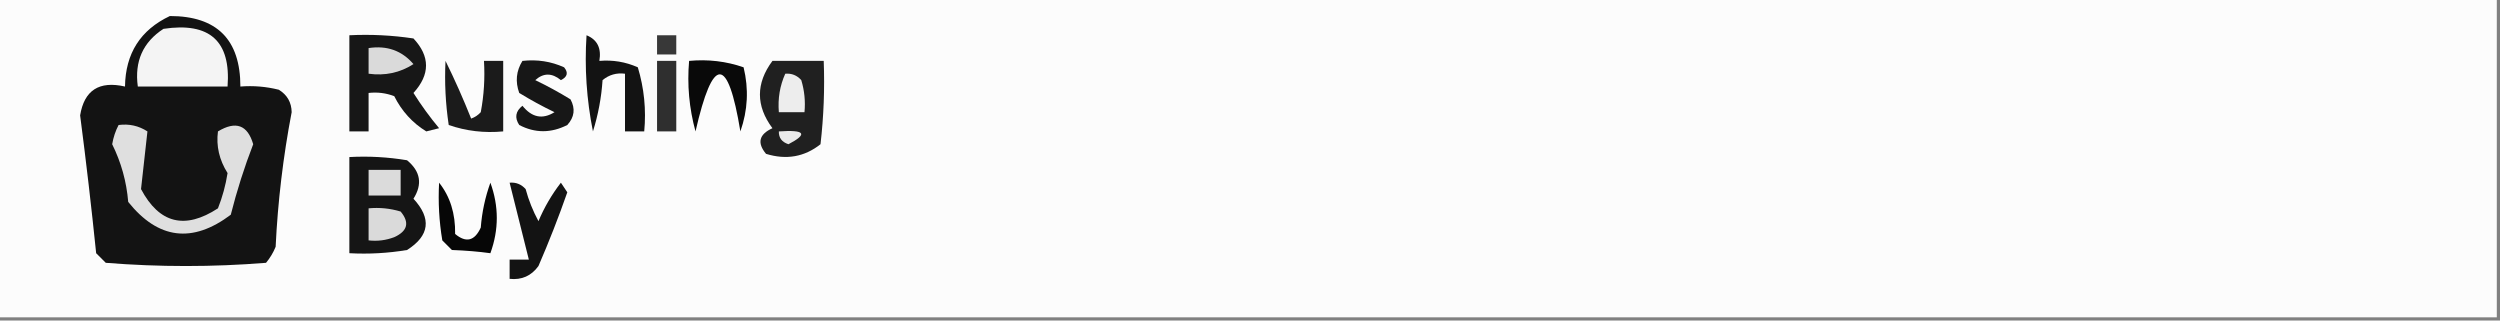 <?xml version="1.0" encoding="UTF-8"?>
<!DOCTYPE svg PUBLIC "-//W3C//DTD SVG 1.1//EN" "http://www.w3.org/Graphics/SVG/1.1/DTD/svg11.dtd">
<svg xmlns="http://www.w3.org/2000/svg" version="1.1" width="390px" height="50px" style="shape-rendering:geometricPrecision; text-rendering:geometricPrecision; image-rendering:optimizeQuality; fill-rule:evenodd; clip-rule:evenodd" xmlns:xlink="http://www.w3.org/1999/xlink">
<rect width="100%" height="100%" fill="#808080" stroke="none"/>
<g><path style="opacity:1" fill="#fcfcfc" d="M -0.5,-0.5 C 129.5,-0.5 259.5,-0.5 389.5,-0.5C 389.5,16.167 389.5,32.833 389.5,49.5C 259.5,49.5 129.5,49.5 -0.5,49.5C -0.5,32.833 -0.5,16.167 -0.5,-0.5 Z"/></g>
<g><path style="opacity:1" fill="#171717" d="M 54.5,5.5 C 57.85,5.335 61.183,5.502 64.5,6C 67.113,8.795 67.113,11.629 64.5,14.5C 65.711,16.422 67.044,18.255 68.5,20C 67.833,20.167 67.167,20.333 66.5,20.5C 64.337,19.168 62.67,17.334 61.5,15C 60.207,14.51 58.873,14.343 57.5,14.5C 57.5,16.5 57.5,18.5 57.5,20.5C 56.5,20.5 55.5,20.5 54.5,20.5C 54.5,15.5 54.5,10.5 54.5,5.5 Z"/></g>
<g><path style="opacity:1" fill="#383838" d="M 102.5,5.5 C 103.5,5.5 104.5,5.5 105.5,5.5C 105.5,6.5 105.5,7.5 105.5,8.5C 104.5,8.5 103.5,8.5 102.5,8.5C 102.5,7.5 102.5,6.5 102.5,5.5 Z"/></g>
<g><path style="opacity:1" fill="#131313" d="M 26.5,2.5 C 33.833,2.5 37.5,6.167 37.5,13.5C 39.527,13.338 41.527,13.505 43.5,14C 44.804,14.804 45.471,15.971 45.5,17.5C 44.172,24.437 43.338,31.437 43,38.5C 42.626,39.416 42.126,40.25 41.5,41C 33.167,41.667 24.833,41.667 16.5,41C 16,40.5 15.5,40 15,39.5C 14.265,32.319 13.432,25.152 12.5,18C 13.141,14.078 15.475,12.578 19.5,13.5C 19.576,8.337 21.91,4.67 26.5,2.5 Z"/></g>
<g><path style="opacity:1" fill="#f4f4f4" d="M 25.5,4.5 C 32.706,3.412 36.039,6.412 35.5,13.5C 30.833,13.5 26.167,13.5 21.5,13.5C 20.961,9.584 22.294,6.584 25.5,4.5 Z"/></g>
<g><path style="opacity:1" fill="#dadada" d="M 57.5,7.5 C 60.364,7.064 62.697,7.897 64.5,10C 62.406,11.351 60.073,11.851 57.5,11.5C 57.5,10.167 57.5,8.833 57.5,7.5 Z"/></g>
<g><path style="opacity:1" fill="#131313" d="M 91.5,5.5 C 93.177,6.183 93.843,7.517 93.5,9.5C 95.591,9.318 97.591,9.652 99.5,10.5C 100.487,13.768 100.82,17.102 100.5,20.5C 99.5,20.5 98.5,20.5 97.5,20.5C 97.5,17.5 97.5,14.5 97.5,11.5C 96.178,11.33 95.011,11.663 94,12.5C 93.818,15.226 93.318,17.893 92.5,20.5C 91.506,15.544 91.172,10.544 91.5,5.5 Z"/></g>
<g><path style="opacity:1" fill="#171717" d="M 81.5,9.5 C 83.793,9.244 85.959,9.577 88,10.5C 88.688,11.332 88.521,11.998 87.5,12.5C 86.109,11.355 84.776,11.355 83.5,12.5C 85.386,13.406 87.22,14.406 89,15.5C 89.781,16.944 89.614,18.277 88.5,19.5C 85.966,20.788 83.466,20.788 81,19.5C 80.251,18.365 80.417,17.365 81.5,16.5C 82.968,18.333 84.635,18.666 86.5,17.5C 84.614,16.594 82.78,15.594 81,14.5C 80.36,12.735 80.527,11.068 81.5,9.5 Z"/></g>
<g><path style="opacity:1" fill="#2f2f2f" d="M 102.5,9.5 C 103.5,9.5 104.5,9.5 105.5,9.5C 105.5,13.167 105.5,16.833 105.5,20.5C 104.5,20.5 103.5,20.5 102.5,20.5C 102.5,16.833 102.5,13.167 102.5,9.5 Z"/></g>
<g><path style="opacity:1" fill="#090909" d="M 107.5,9.5 C 110.448,9.223 113.281,9.556 116,10.5C 116.824,13.882 116.657,17.216 115.5,20.5C 113.546,8.629 111.213,8.629 108.5,20.5C 107.511,16.893 107.177,13.226 107.5,9.5 Z"/></g>
<g><path style="opacity:1" fill="#1b1b1b" d="M 69.5,9.5 C 70.923,12.383 72.256,15.383 73.5,18.5C 74.086,18.291 74.586,17.957 75,17.5C 75.497,14.854 75.664,12.187 75.5,9.5C 76.5,9.5 77.5,9.5 78.5,9.5C 78.5,13.167 78.5,16.833 78.5,20.5C 75.552,20.777 72.719,20.444 70,19.5C 69.502,16.183 69.335,12.85 69.5,9.5 Z"/></g>
<g><path style="opacity:1" fill="#202020" d="M 120.5,9.5 C 123.167,9.5 125.833,9.5 128.5,9.5C 128.666,13.846 128.499,18.179 128,22.5C 125.503,24.478 122.669,24.978 119.5,24C 118.075,22.286 118.408,20.953 120.5,20C 117.899,16.504 117.899,13.004 120.5,9.5 Z"/></g>
<g><path style="opacity:1" fill="#ededed" d="M 122.5,11.5 C 123.496,11.414 124.329,11.748 125,12.5C 125.494,14.134 125.66,15.801 125.5,17.5C 124.167,17.5 122.833,17.5 121.5,17.5C 121.325,15.379 121.659,13.379 122.5,11.5 Z"/></g>
<g><path style="opacity:1" fill="#eaeaea" d="M 121.5,20.5 C 125.588,20.218 126.088,20.885 123,22.5C 121.97,22.164 121.47,21.497 121.5,20.5 Z"/></g>
<g><path style="opacity:1" fill="#060606" d="M 68.5,28.5 C 70.22,30.658 71.053,33.325 71,36.5C 72.714,37.925 74.047,37.592 75,35.5C 75.186,33.099 75.686,30.766 76.5,28.5C 77.833,32.167 77.833,35.833 76.5,39.5C 74.656,39.245 72.656,39.078 70.5,39C 70,38.5 69.5,38 69,37.5C 68.502,34.518 68.335,31.518 68.5,28.5 Z"/></g>
<g><path style="opacity:1" fill="#dfdfdf" d="M 18.5,19.5 C 20.144,19.287 21.644,19.62 23,20.5C 22.667,23.5 22.333,26.5 22,29.5C 24.844,34.866 28.844,35.866 34,32.5C 34.704,30.722 35.204,28.888 35.5,27C 34.203,24.943 33.703,22.776 34,20.5C 36.786,18.816 38.62,19.483 39.5,22.5C 38.123,26.057 36.957,29.724 36,33.5C 30.012,38.002 24.678,37.335 20,31.5C 19.739,28.337 18.906,25.337 17.5,22.5C 17.685,21.416 18.018,20.416 18.5,19.5 Z"/></g>
<g><path style="opacity:1" fill="#151515" d="M 54.5,24.5 C 57.518,24.335 60.518,24.502 63.5,25C 65.602,26.733 65.935,28.733 64.5,31C 67.353,34.096 67.02,36.763 63.5,39C 60.518,39.498 57.518,39.665 54.5,39.5C 54.5,34.5 54.5,29.5 54.5,24.5 Z"/></g>
<g><path style="opacity:1" fill="#dadada" d="M 57.5,32.5 C 59.199,32.34 60.866,32.507 62.5,33C 63.925,34.714 63.592,36.047 61.5,37C 60.207,37.49 58.873,37.657 57.5,37.5C 57.5,35.833 57.5,34.167 57.5,32.5 Z"/></g>
<g><path style="opacity:1" fill="#dbdbdb" d="M 57.5,26.5 C 59.167,26.5 60.833,26.5 62.5,26.5C 62.5,27.833 62.5,29.167 62.5,30.5C 60.833,30.5 59.167,30.5 57.5,30.5C 57.5,29.167 57.5,27.833 57.5,26.5 Z"/></g>
<g><path style="opacity:1" fill="#131313" d="M 79.5,28.5 C 80.496,28.414 81.329,28.748 82,29.5C 82.471,31.246 83.138,32.913 84,34.5C 84.914,32.336 86.081,30.336 87.5,28.5C 87.833,29 88.167,29.5 88.5,30C 87.139,33.889 85.639,37.722 84,41.5C 82.89,43.037 81.39,43.703 79.5,43.5C 79.5,42.5 79.5,41.5 79.5,40.5C 80.5,40.5 81.5,40.5 82.5,40.5C 81.512,36.515 80.512,32.515 79.5,28.5 Z"/></g>
</svg>
